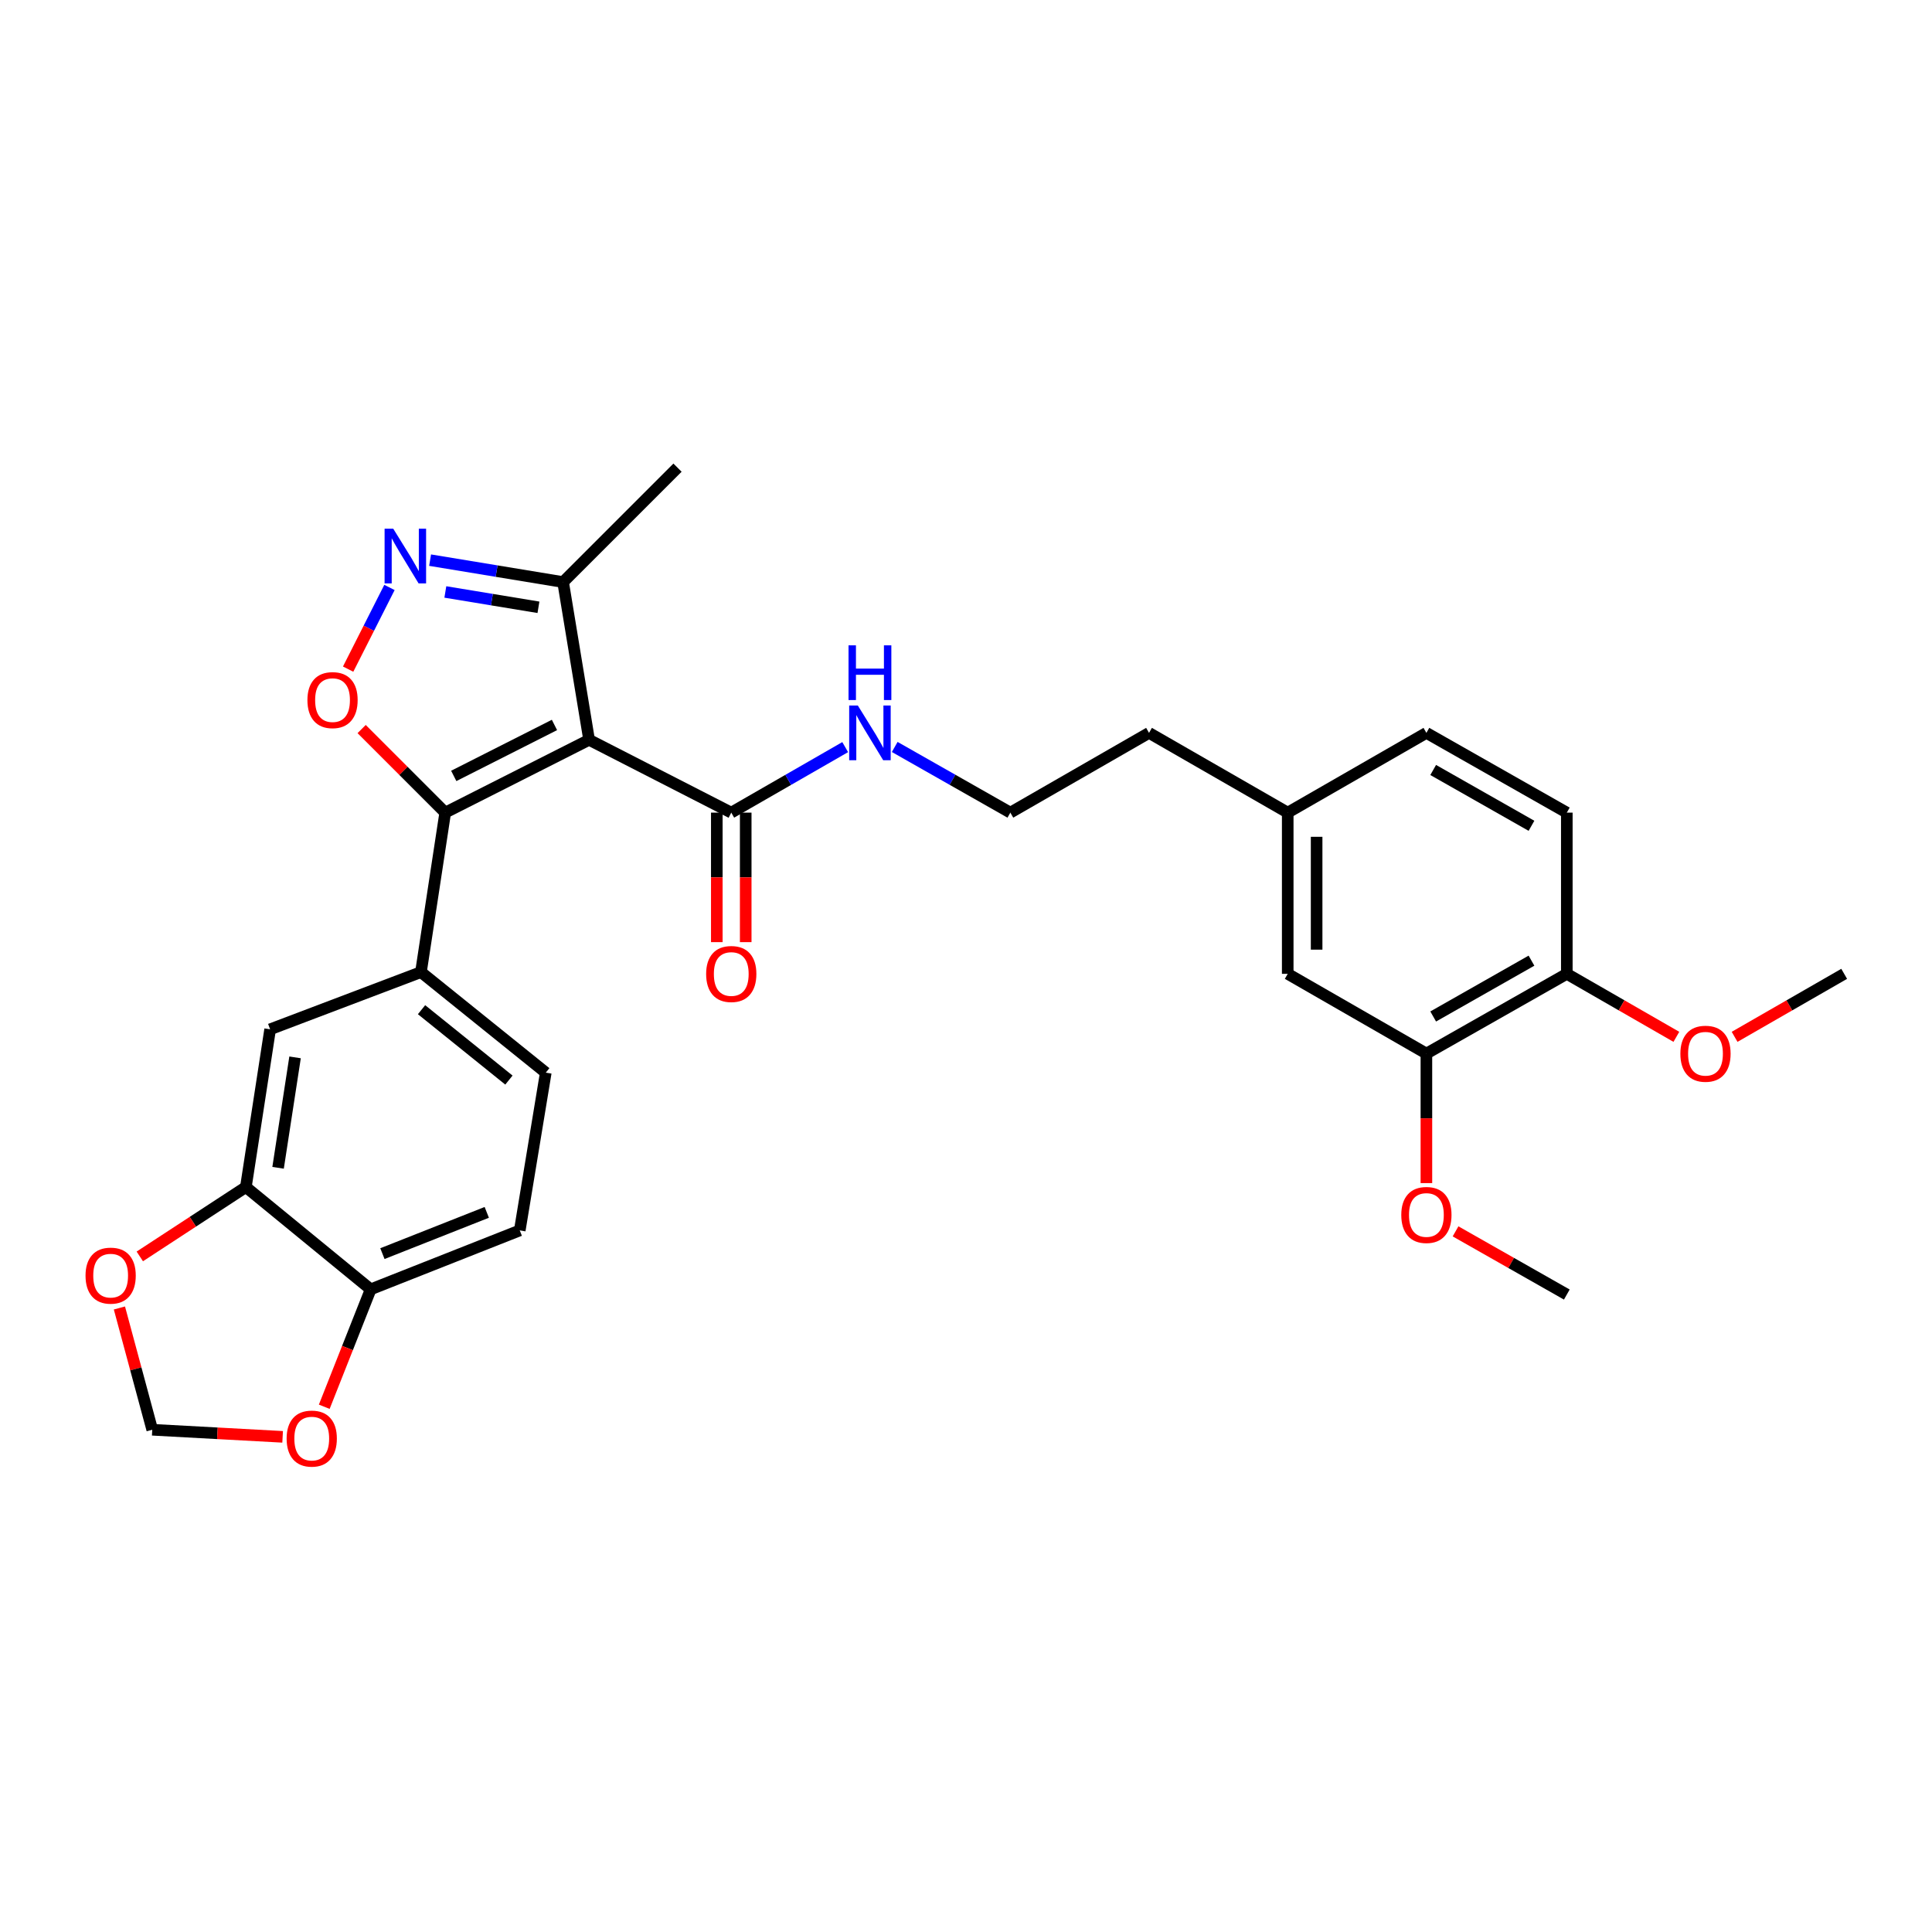 <?xml version='1.0' encoding='iso-8859-1'?>
<svg version='1.1' baseProfile='full'
              xmlns='http://www.w3.org/2000/svg'
                      xmlns:rdkit='http://www.rdkit.org/xml'
                      xmlns:xlink='http://www.w3.org/1999/xlink'
                  xml:space='preserve'
width='1000px' height='1000px' viewBox='0 0 1000 1000'>
<!-- END OF HEADER -->
<rect style='opacity:1.0;fill:#FFFFFF;stroke:none' width='1000' height='1000' x='0' y='0'> </rect>
<path class='bond-0' d='M 378.499,420.615 L 407.984,403.66' style='fill:none;fill-rule:evenodd;stroke:#000000;stroke-width:6px;stroke-linecap:butt;stroke-linejoin:miter;stroke-opacity:1' />
<path class='bond-0' d='M 407.984,403.66 L 437.468,386.706' style='fill:none;fill-rule:evenodd;stroke:#0000FF;stroke-width:6px;stroke-linecap:butt;stroke-linejoin:miter;stroke-opacity:1' />
<path class='bond-1' d='M 371.019,420.615 L 371.019,454.132' style='fill:none;fill-rule:evenodd;stroke:#000000;stroke-width:6px;stroke-linecap:butt;stroke-linejoin:miter;stroke-opacity:1' />
<path class='bond-1' d='M 371.019,454.132 L 371.019,487.65' style='fill:none;fill-rule:evenodd;stroke:#FF0000;stroke-width:6px;stroke-linecap:butt;stroke-linejoin:miter;stroke-opacity:1' />
<path class='bond-1' d='M 385.979,420.615 L 385.979,454.132' style='fill:none;fill-rule:evenodd;stroke:#000000;stroke-width:6px;stroke-linecap:butt;stroke-linejoin:miter;stroke-opacity:1' />
<path class='bond-1' d='M 385.979,454.132 L 385.979,487.65' style='fill:none;fill-rule:evenodd;stroke:#FF0000;stroke-width:6px;stroke-linecap:butt;stroke-linejoin:miter;stroke-opacity:1' />
<path class='bond-2' d='M 378.499,420.615 L 304.916,382.93' style='fill:none;fill-rule:evenodd;stroke:#000000;stroke-width:6px;stroke-linecap:butt;stroke-linejoin:miter;stroke-opacity:1' />
<path class='bond-3' d='M 463.108,386.626 L 493.032,403.62' style='fill:none;fill-rule:evenodd;stroke:#0000FF;stroke-width:6px;stroke-linecap:butt;stroke-linejoin:miter;stroke-opacity:1' />
<path class='bond-3' d='M 493.032,403.62 L 522.955,420.615' style='fill:none;fill-rule:evenodd;stroke:#000000;stroke-width:6px;stroke-linecap:butt;stroke-linejoin:miter;stroke-opacity:1' />
<path class='bond-4' d='M 230.444,420.615 L 304.916,382.93' style='fill:none;fill-rule:evenodd;stroke:#000000;stroke-width:6px;stroke-linecap:butt;stroke-linejoin:miter;stroke-opacity:1' />
<path class='bond-4' d='M 234.86,401.613 L 286.99,375.234' style='fill:none;fill-rule:evenodd;stroke:#000000;stroke-width:6px;stroke-linecap:butt;stroke-linejoin:miter;stroke-opacity:1' />
<path class='bond-5' d='M 230.444,420.615 L 208.813,398.985' style='fill:none;fill-rule:evenodd;stroke:#000000;stroke-width:6px;stroke-linecap:butt;stroke-linejoin:miter;stroke-opacity:1' />
<path class='bond-5' d='M 208.813,398.985 L 187.183,377.354' style='fill:none;fill-rule:evenodd;stroke:#FF0000;stroke-width:6px;stroke-linecap:butt;stroke-linejoin:miter;stroke-opacity:1' />
<path class='bond-6' d='M 230.444,420.615 L 217.885,503.158' style='fill:none;fill-rule:evenodd;stroke:#000000;stroke-width:6px;stroke-linecap:butt;stroke-linejoin:miter;stroke-opacity:1' />
<path class='bond-7' d='M 304.916,382.93 L 291.46,301.277' style='fill:none;fill-rule:evenodd;stroke:#000000;stroke-width:6px;stroke-linecap:butt;stroke-linejoin:miter;stroke-opacity:1' />
<path class='bond-8' d='M 291.46,301.277 L 257.037,295.604' style='fill:none;fill-rule:evenodd;stroke:#000000;stroke-width:6px;stroke-linecap:butt;stroke-linejoin:miter;stroke-opacity:1' />
<path class='bond-8' d='M 257.037,295.604 L 222.615,289.931' style='fill:none;fill-rule:evenodd;stroke:#0000FF;stroke-width:6px;stroke-linecap:butt;stroke-linejoin:miter;stroke-opacity:1' />
<path class='bond-8' d='M 278.7,314.337 L 254.604,310.366' style='fill:none;fill-rule:evenodd;stroke:#000000;stroke-width:6px;stroke-linecap:butt;stroke-linejoin:miter;stroke-opacity:1' />
<path class='bond-8' d='M 254.604,310.366 L 230.509,306.395' style='fill:none;fill-rule:evenodd;stroke:#0000FF;stroke-width:6px;stroke-linecap:butt;stroke-linejoin:miter;stroke-opacity:1' />
<path class='bond-9' d='M 291.46,301.277 L 350.68,242.056' style='fill:none;fill-rule:evenodd;stroke:#000000;stroke-width:6px;stroke-linecap:butt;stroke-linejoin:miter;stroke-opacity:1' />
<path class='bond-10' d='M 201.585,304.067 L 190.889,325.204' style='fill:none;fill-rule:evenodd;stroke:#0000FF;stroke-width:6px;stroke-linecap:butt;stroke-linejoin:miter;stroke-opacity:1' />
<path class='bond-10' d='M 190.889,325.204 L 180.193,346.341' style='fill:none;fill-rule:evenodd;stroke:#FF0000;stroke-width:6px;stroke-linecap:butt;stroke-linejoin:miter;stroke-opacity:1' />
<path class='bond-11' d='M 282.491,555.205 L 217.885,503.158' style='fill:none;fill-rule:evenodd;stroke:#000000;stroke-width:6px;stroke-linecap:butt;stroke-linejoin:miter;stroke-opacity:1' />
<path class='bond-11' d='M 263.414,559.049 L 218.19,522.616' style='fill:none;fill-rule:evenodd;stroke:#000000;stroke-width:6px;stroke-linecap:butt;stroke-linejoin:miter;stroke-opacity:1' />
<path class='bond-12' d='M 282.491,555.205 L 269.026,636.859' style='fill:none;fill-rule:evenodd;stroke:#000000;stroke-width:6px;stroke-linecap:butt;stroke-linejoin:miter;stroke-opacity:1' />
<path class='bond-13' d='M 217.885,503.158 L 139.822,532.772' style='fill:none;fill-rule:evenodd;stroke:#000000;stroke-width:6px;stroke-linecap:butt;stroke-linejoin:miter;stroke-opacity:1' />
<path class='bond-14' d='M 139.822,532.772 L 127.263,614.426' style='fill:none;fill-rule:evenodd;stroke:#000000;stroke-width:6px;stroke-linecap:butt;stroke-linejoin:miter;stroke-opacity:1' />
<path class='bond-14' d='M 152.725,547.295 L 143.934,604.452' style='fill:none;fill-rule:evenodd;stroke:#000000;stroke-width:6px;stroke-linecap:butt;stroke-linejoin:miter;stroke-opacity:1' />
<path class='bond-15' d='M 127.263,614.426 L 191.861,667.363' style='fill:none;fill-rule:evenodd;stroke:#000000;stroke-width:6px;stroke-linecap:butt;stroke-linejoin:miter;stroke-opacity:1' />
<path class='bond-16' d='M 127.263,614.426 L 99.812,632.371' style='fill:none;fill-rule:evenodd;stroke:#000000;stroke-width:6px;stroke-linecap:butt;stroke-linejoin:miter;stroke-opacity:1' />
<path class='bond-16' d='M 99.812,632.371 L 72.361,650.316' style='fill:none;fill-rule:evenodd;stroke:#FF0000;stroke-width:6px;stroke-linecap:butt;stroke-linejoin:miter;stroke-opacity:1' />
<path class='bond-17' d='M 191.861,667.363 L 269.026,636.859' style='fill:none;fill-rule:evenodd;stroke:#000000;stroke-width:6px;stroke-linecap:butt;stroke-linejoin:miter;stroke-opacity:1' />
<path class='bond-17' d='M 197.936,648.874 L 251.952,627.521' style='fill:none;fill-rule:evenodd;stroke:#000000;stroke-width:6px;stroke-linecap:butt;stroke-linejoin:miter;stroke-opacity:1' />
<path class='bond-18' d='M 191.861,667.363 L 179.85,697.748' style='fill:none;fill-rule:evenodd;stroke:#000000;stroke-width:6px;stroke-linecap:butt;stroke-linejoin:miter;stroke-opacity:1' />
<path class='bond-18' d='M 179.85,697.748 L 167.838,728.134' style='fill:none;fill-rule:evenodd;stroke:#FF0000;stroke-width:6px;stroke-linecap:butt;stroke-linejoin:miter;stroke-opacity:1' />
<path class='bond-19' d='M 61.809,677.009 L 70.308,708.524' style='fill:none;fill-rule:evenodd;stroke:#FF0000;stroke-width:6px;stroke-linecap:butt;stroke-linejoin:miter;stroke-opacity:1' />
<path class='bond-19' d='M 70.308,708.524 L 78.806,740.04' style='fill:none;fill-rule:evenodd;stroke:#000000;stroke-width:6px;stroke-linecap:butt;stroke-linejoin:miter;stroke-opacity:1' />
<path class='bond-20' d='M 78.806,740.04 L 112.548,741.874' style='fill:none;fill-rule:evenodd;stroke:#000000;stroke-width:6px;stroke-linecap:butt;stroke-linejoin:miter;stroke-opacity:1' />
<path class='bond-20' d='M 112.548,741.874 L 146.291,743.709' style='fill:none;fill-rule:evenodd;stroke:#FF0000;stroke-width:6px;stroke-linecap:butt;stroke-linejoin:miter;stroke-opacity:1' />
<path class='bond-21' d='M 738.302,545.331 L 810.979,504.056' style='fill:none;fill-rule:evenodd;stroke:#000000;stroke-width:6px;stroke-linecap:butt;stroke-linejoin:miter;stroke-opacity:1' />
<path class='bond-21' d='M 741.815,526.131 L 792.689,497.238' style='fill:none;fill-rule:evenodd;stroke:#000000;stroke-width:6px;stroke-linecap:butt;stroke-linejoin:miter;stroke-opacity:1' />
<path class='bond-22' d='M 738.302,545.331 L 666.522,504.056' style='fill:none;fill-rule:evenodd;stroke:#000000;stroke-width:6px;stroke-linecap:butt;stroke-linejoin:miter;stroke-opacity:1' />
<path class='bond-23' d='M 738.302,545.331 L 738.302,578.853' style='fill:none;fill-rule:evenodd;stroke:#000000;stroke-width:6px;stroke-linecap:butt;stroke-linejoin:miter;stroke-opacity:1' />
<path class='bond-23' d='M 738.302,578.853 L 738.302,612.374' style='fill:none;fill-rule:evenodd;stroke:#FF0000;stroke-width:6px;stroke-linecap:butt;stroke-linejoin:miter;stroke-opacity:1' />
<path class='bond-24' d='M 810.979,504.056 L 810.979,420.615' style='fill:none;fill-rule:evenodd;stroke:#000000;stroke-width:6px;stroke-linecap:butt;stroke-linejoin:miter;stroke-opacity:1' />
<path class='bond-25' d='M 810.979,504.056 L 839.333,520.361' style='fill:none;fill-rule:evenodd;stroke:#000000;stroke-width:6px;stroke-linecap:butt;stroke-linejoin:miter;stroke-opacity:1' />
<path class='bond-25' d='M 839.333,520.361 L 867.688,536.665' style='fill:none;fill-rule:evenodd;stroke:#FF0000;stroke-width:6px;stroke-linecap:butt;stroke-linejoin:miter;stroke-opacity:1' />
<path class='bond-26' d='M 666.522,504.056 L 666.522,420.615' style='fill:none;fill-rule:evenodd;stroke:#000000;stroke-width:6px;stroke-linecap:butt;stroke-linejoin:miter;stroke-opacity:1' />
<path class='bond-26' d='M 681.483,491.54 L 681.483,433.131' style='fill:none;fill-rule:evenodd;stroke:#000000;stroke-width:6px;stroke-linecap:butt;stroke-linejoin:miter;stroke-opacity:1' />
<path class='bond-27' d='M 753.391,637.35 L 782.185,653.703' style='fill:none;fill-rule:evenodd;stroke:#FF0000;stroke-width:6px;stroke-linecap:butt;stroke-linejoin:miter;stroke-opacity:1' />
<path class='bond-27' d='M 782.185,653.703 L 810.979,670.056' style='fill:none;fill-rule:evenodd;stroke:#000000;stroke-width:6px;stroke-linecap:butt;stroke-linejoin:miter;stroke-opacity:1' />
<path class='bond-28' d='M 810.979,420.615 L 738.302,379.339' style='fill:none;fill-rule:evenodd;stroke:#000000;stroke-width:6px;stroke-linecap:butt;stroke-linejoin:miter;stroke-opacity:1' />
<path class='bond-28' d='M 792.689,427.433 L 741.815,398.54' style='fill:none;fill-rule:evenodd;stroke:#000000;stroke-width:6px;stroke-linecap:butt;stroke-linejoin:miter;stroke-opacity:1' />
<path class='bond-29' d='M 897.828,536.666 L 926.187,520.361' style='fill:none;fill-rule:evenodd;stroke:#FF0000;stroke-width:6px;stroke-linecap:butt;stroke-linejoin:miter;stroke-opacity:1' />
<path class='bond-29' d='M 926.187,520.361 L 954.545,504.056' style='fill:none;fill-rule:evenodd;stroke:#000000;stroke-width:6px;stroke-linecap:butt;stroke-linejoin:miter;stroke-opacity:1' />
<path class='bond-30' d='M 666.522,420.615 L 594.735,379.339' style='fill:none;fill-rule:evenodd;stroke:#000000;stroke-width:6px;stroke-linecap:butt;stroke-linejoin:miter;stroke-opacity:1' />
<path class='bond-31' d='M 666.522,420.615 L 738.302,379.339' style='fill:none;fill-rule:evenodd;stroke:#000000;stroke-width:6px;stroke-linecap:butt;stroke-linejoin:miter;stroke-opacity:1' />
<path class='bond-32' d='M 594.735,379.339 L 522.955,420.615' style='fill:none;fill-rule:evenodd;stroke:#000000;stroke-width:6px;stroke-linecap:butt;stroke-linejoin:miter;stroke-opacity:1' />
<path  class='atom-1' d='M 444.018 365.179
L 453.298 380.179
Q 454.218 381.659, 455.698 384.339
Q 457.178 387.019, 457.258 387.179
L 457.258 365.179
L 461.018 365.179
L 461.018 393.499
L 457.138 393.499
L 447.178 377.099
Q 446.018 375.179, 444.778 372.979
Q 443.578 370.779, 443.218 370.099
L 443.218 393.499
L 439.538 393.499
L 439.538 365.179
L 444.018 365.179
' fill='#0000FF'/>
<path  class='atom-1' d='M 439.198 334.027
L 443.038 334.027
L 443.038 346.067
L 457.518 346.067
L 457.518 334.027
L 461.358 334.027
L 461.358 362.347
L 457.518 362.347
L 457.518 349.267
L 443.038 349.267
L 443.038 362.347
L 439.198 362.347
L 439.198 334.027
' fill='#0000FF'/>
<path  class='atom-2' d='M 365.499 504.136
Q 365.499 497.336, 368.859 493.536
Q 372.219 489.736, 378.499 489.736
Q 384.779 489.736, 388.139 493.536
Q 391.499 497.336, 391.499 504.136
Q 391.499 511.016, 388.099 514.936
Q 384.699 518.816, 378.499 518.816
Q 372.259 518.816, 368.859 514.936
Q 365.499 511.056, 365.499 504.136
M 378.499 515.616
Q 382.819 515.616, 385.139 512.736
Q 387.499 509.816, 387.499 504.136
Q 387.499 498.576, 385.139 495.776
Q 382.819 492.936, 378.499 492.936
Q 374.179 492.936, 371.819 495.736
Q 369.499 498.536, 369.499 504.136
Q 369.499 509.856, 371.819 512.736
Q 374.179 515.616, 378.499 515.616
' fill='#FF0000'/>
<path  class='atom-6' d='M 203.546 273.66
L 212.826 288.66
Q 213.746 290.14, 215.226 292.82
Q 216.706 295.5, 216.786 295.66
L 216.786 273.66
L 220.546 273.66
L 220.546 301.98
L 216.666 301.98
L 206.706 285.58
Q 205.546 283.66, 204.306 281.46
Q 203.106 279.26, 202.746 278.58
L 202.746 301.98
L 199.066 301.98
L 199.066 273.66
L 203.546 273.66
' fill='#0000FF'/>
<path  class='atom-7' d='M 159.121 362.372
Q 159.121 355.572, 162.481 351.772
Q 165.841 347.972, 172.121 347.972
Q 178.401 347.972, 181.761 351.772
Q 185.121 355.572, 185.121 362.372
Q 185.121 369.252, 181.721 373.172
Q 178.321 377.052, 172.121 377.052
Q 165.881 377.052, 162.481 373.172
Q 159.121 369.292, 159.121 362.372
M 172.121 373.852
Q 176.441 373.852, 178.761 370.972
Q 181.121 368.052, 181.121 362.372
Q 181.121 356.812, 178.761 354.012
Q 176.441 351.172, 172.121 351.172
Q 167.801 351.172, 165.441 353.972
Q 163.121 356.772, 163.121 362.372
Q 163.121 368.092, 165.441 370.972
Q 167.801 373.852, 172.121 373.852
' fill='#FF0000'/>
<path  class='atom-15' d='M 44.271 660.261
Q 44.271 653.461, 47.631 649.661
Q 50.991 645.861, 57.271 645.861
Q 63.551 645.861, 66.911 649.661
Q 70.271 653.461, 70.271 660.261
Q 70.271 667.141, 66.871 671.061
Q 63.471 674.941, 57.271 674.941
Q 51.031 674.941, 47.631 671.061
Q 44.271 667.181, 44.271 660.261
M 57.271 671.741
Q 61.591 671.741, 63.911 668.861
Q 66.271 665.941, 66.271 660.261
Q 66.271 654.701, 63.911 651.901
Q 61.591 649.061, 57.271 649.061
Q 52.951 649.061, 50.591 651.861
Q 48.271 654.661, 48.271 660.261
Q 48.271 665.981, 50.591 668.861
Q 52.951 671.741, 57.271 671.741
' fill='#FF0000'/>
<path  class='atom-17' d='M 148.357 744.608
Q 148.357 737.808, 151.717 734.008
Q 155.077 730.208, 161.357 730.208
Q 167.637 730.208, 170.997 734.008
Q 174.357 737.808, 174.357 744.608
Q 174.357 751.488, 170.957 755.408
Q 167.557 759.288, 161.357 759.288
Q 155.117 759.288, 151.717 755.408
Q 148.357 751.528, 148.357 744.608
M 161.357 756.088
Q 165.677 756.088, 167.997 753.208
Q 170.357 750.288, 170.357 744.608
Q 170.357 739.048, 167.997 736.248
Q 165.677 733.408, 161.357 733.408
Q 157.037 733.408, 154.677 736.208
Q 152.357 739.008, 152.357 744.608
Q 152.357 750.328, 154.677 753.208
Q 157.037 756.088, 161.357 756.088
' fill='#FF0000'/>
<path  class='atom-21' d='M 725.302 628.86
Q 725.302 622.06, 728.662 618.26
Q 732.022 614.46, 738.302 614.46
Q 744.582 614.46, 747.942 618.26
Q 751.302 622.06, 751.302 628.86
Q 751.302 635.74, 747.902 639.66
Q 744.502 643.54, 738.302 643.54
Q 732.062 643.54, 728.662 639.66
Q 725.302 635.78, 725.302 628.86
M 738.302 640.34
Q 742.622 640.34, 744.942 637.46
Q 747.302 634.54, 747.302 628.86
Q 747.302 623.3, 744.942 620.5
Q 742.622 617.66, 738.302 617.66
Q 733.982 617.66, 731.622 620.46
Q 729.302 623.26, 729.302 628.86
Q 729.302 634.58, 731.622 637.46
Q 733.982 640.34, 738.302 640.34
' fill='#FF0000'/>
<path  class='atom-23' d='M 869.758 545.411
Q 869.758 538.611, 873.118 534.811
Q 876.478 531.011, 882.758 531.011
Q 889.038 531.011, 892.398 534.811
Q 895.758 538.611, 895.758 545.411
Q 895.758 552.291, 892.358 556.211
Q 888.958 560.091, 882.758 560.091
Q 876.518 560.091, 873.118 556.211
Q 869.758 552.331, 869.758 545.411
M 882.758 556.891
Q 887.078 556.891, 889.398 554.011
Q 891.758 551.091, 891.758 545.411
Q 891.758 539.851, 889.398 537.051
Q 887.078 534.211, 882.758 534.211
Q 878.438 534.211, 876.078 537.011
Q 873.758 539.811, 873.758 545.411
Q 873.758 551.131, 876.078 554.011
Q 878.438 556.891, 882.758 556.891
' fill='#FF0000'/>
</svg>
